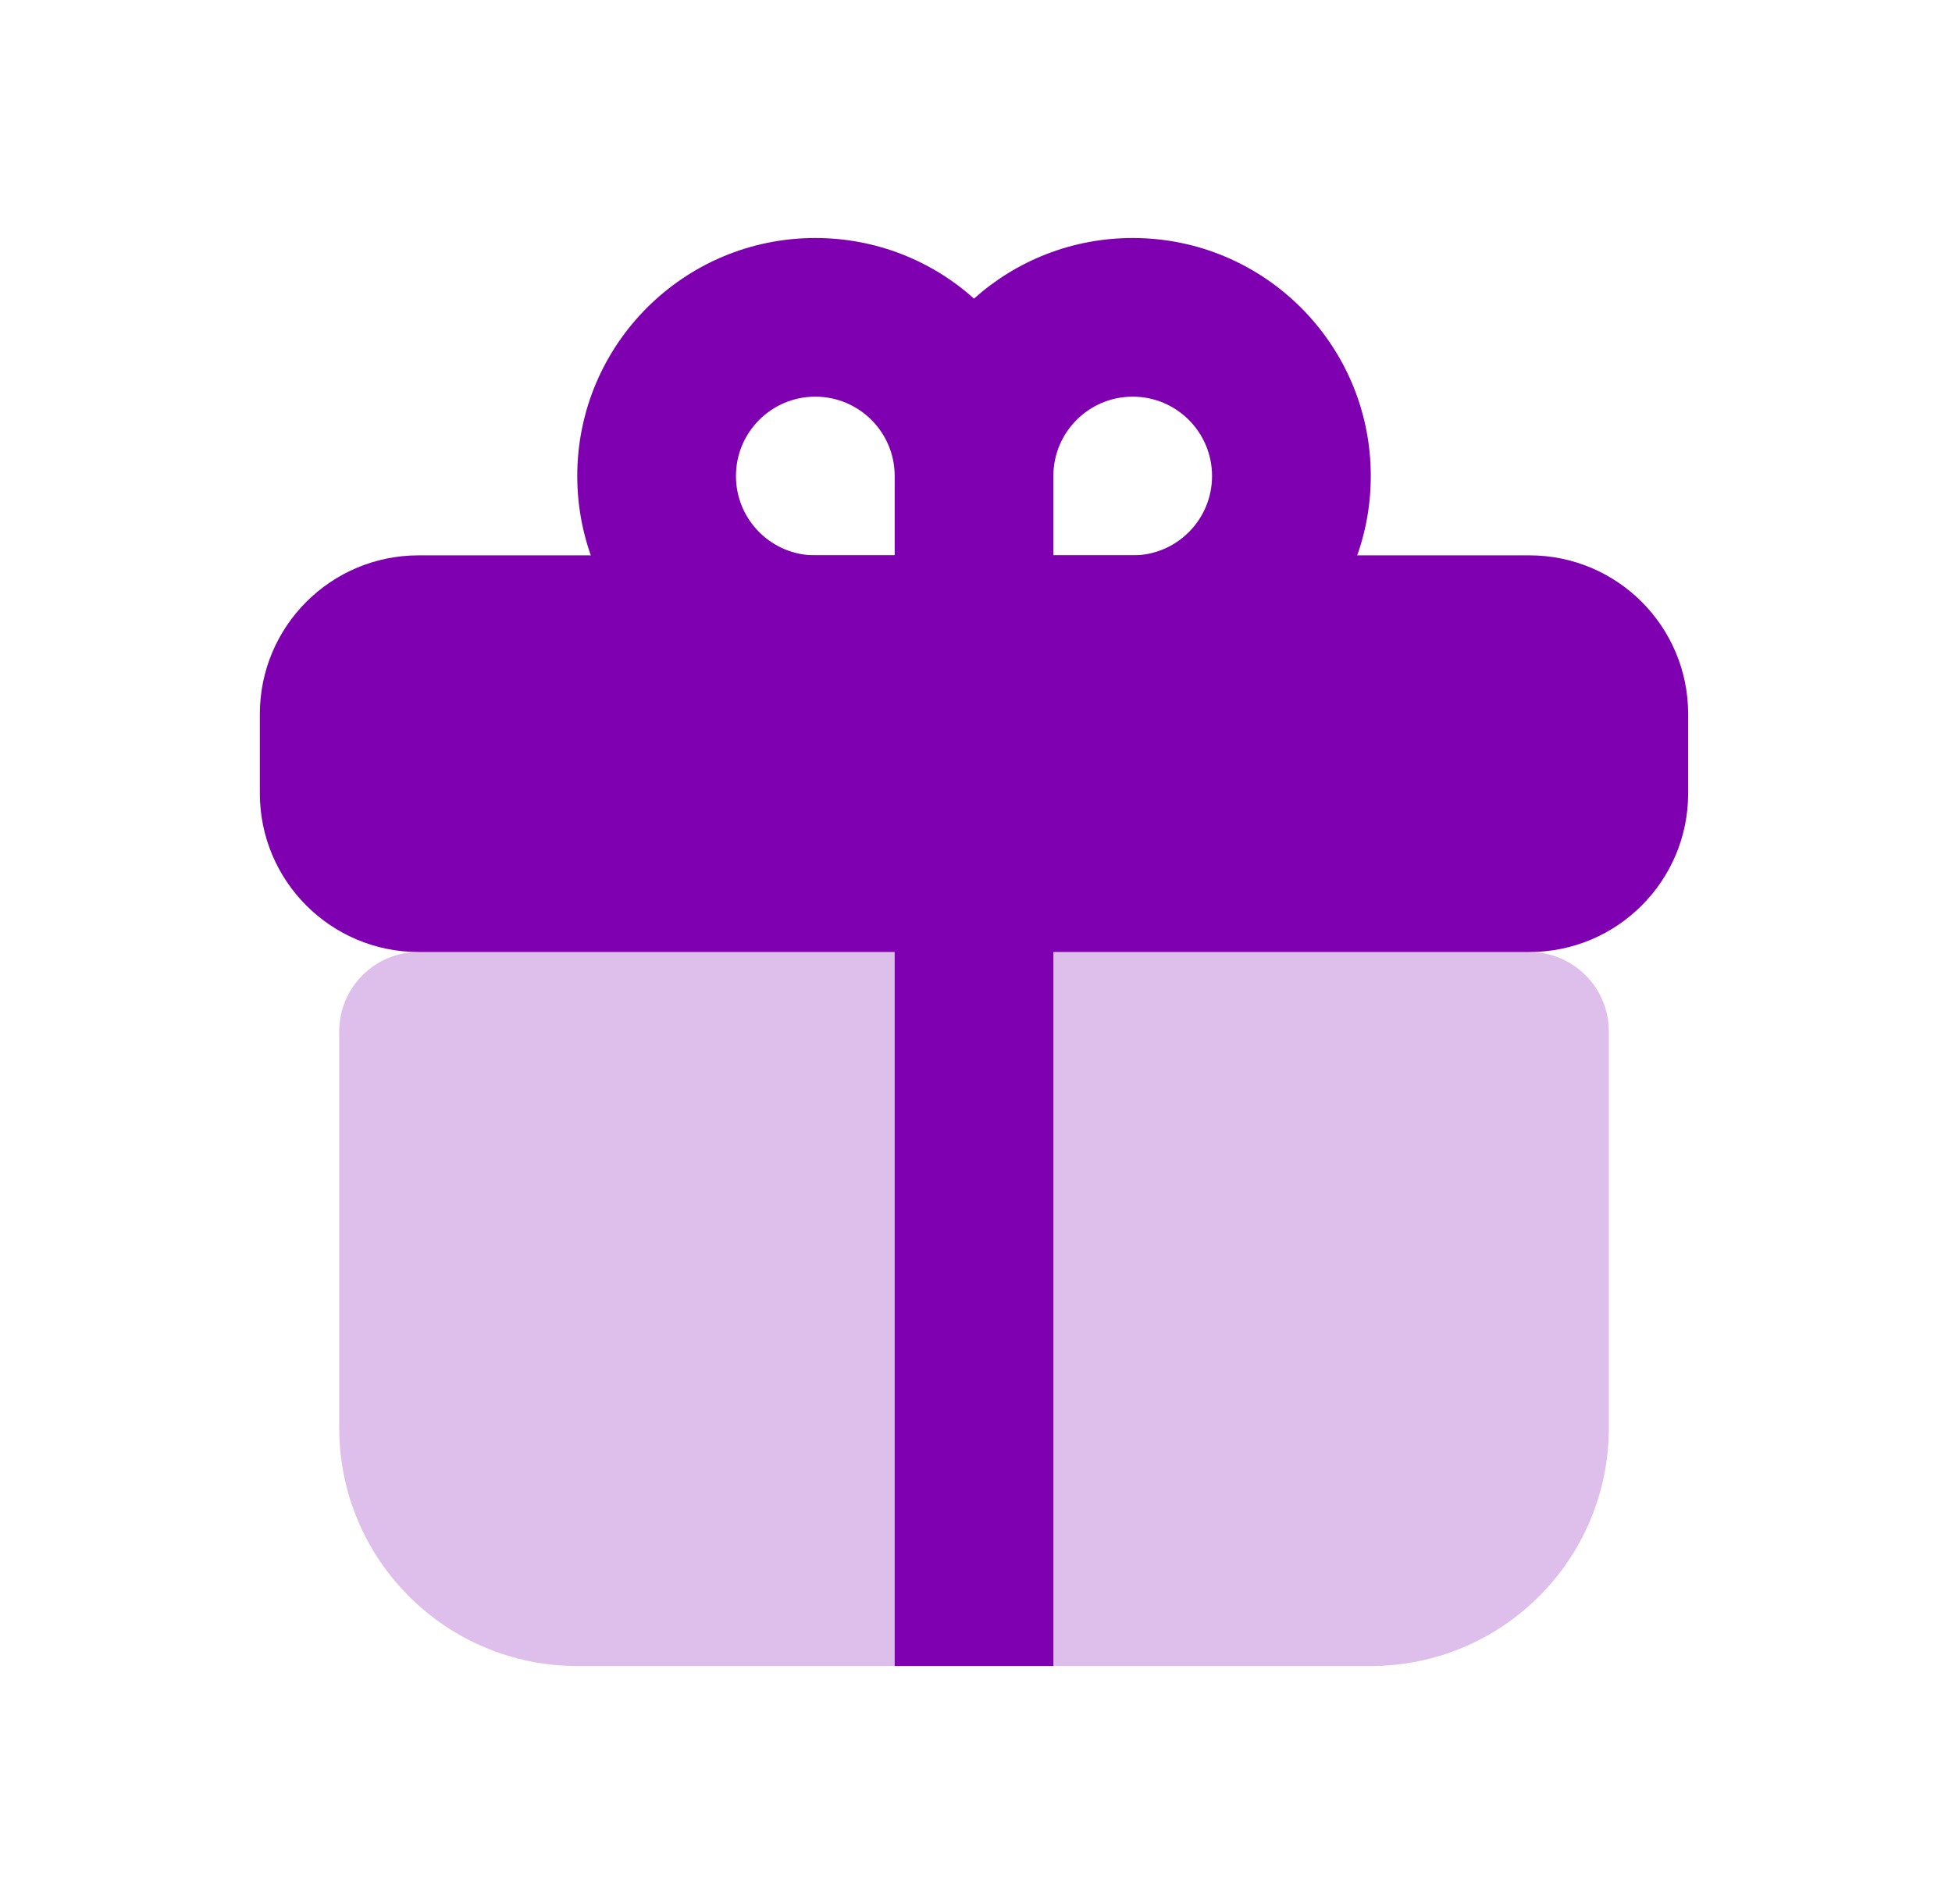 <svg width="41" height="40" viewBox="0 0 41 40" fill="none" xmlns="http://www.w3.org/2000/svg">
<g id="Icon">
<path id="Shape" opacity="0.25" d="M7.125 21.667C7.125 20.746 7.871 20 8.792 20H32.125C33.045 20 33.792 20.746 33.792 21.667V30C33.792 32.761 31.553 35 28.792 35H12.125C9.363 35 7.125 32.761 7.125 30V21.667Z" fill="#7E00B0"/>
<path id="Shape_2" d="M5.458 15C5.458 13.159 6.951 11.667 8.792 11.667H32.125C33.966 11.667 35.458 13.159 35.458 15V16.667C35.458 18.508 33.966 20 32.125 20H8.792C6.951 20 5.458 18.508 5.458 16.667V15Z" fill="#7E00B0"/>
<path id="Shape_3" fill-rule="evenodd" clip-rule="evenodd" d="M12.125 10C12.125 7.239 14.364 5 17.125 5C18.405 5 19.574 5.481 20.458 6.273C21.343 5.481 22.511 5 23.792 5C26.553 5 28.792 7.239 28.792 10C28.792 12.761 26.553 15 23.792 15H22.125V35H18.792V15H17.125C14.364 15 12.125 12.761 12.125 10ZM18.792 11.667H17.125C16.204 11.667 15.458 10.921 15.458 10C15.458 9.08 16.204 8.333 17.125 8.333C18.045 8.333 18.792 9.08 18.792 10V11.667ZM22.125 11.667H23.792C24.712 11.667 25.458 10.921 25.458 10C25.458 9.08 24.712 8.333 23.792 8.333C22.871 8.333 22.125 9.08 22.125 10V11.667Z" fill="#7E00B0"/>
</g>
</svg>
